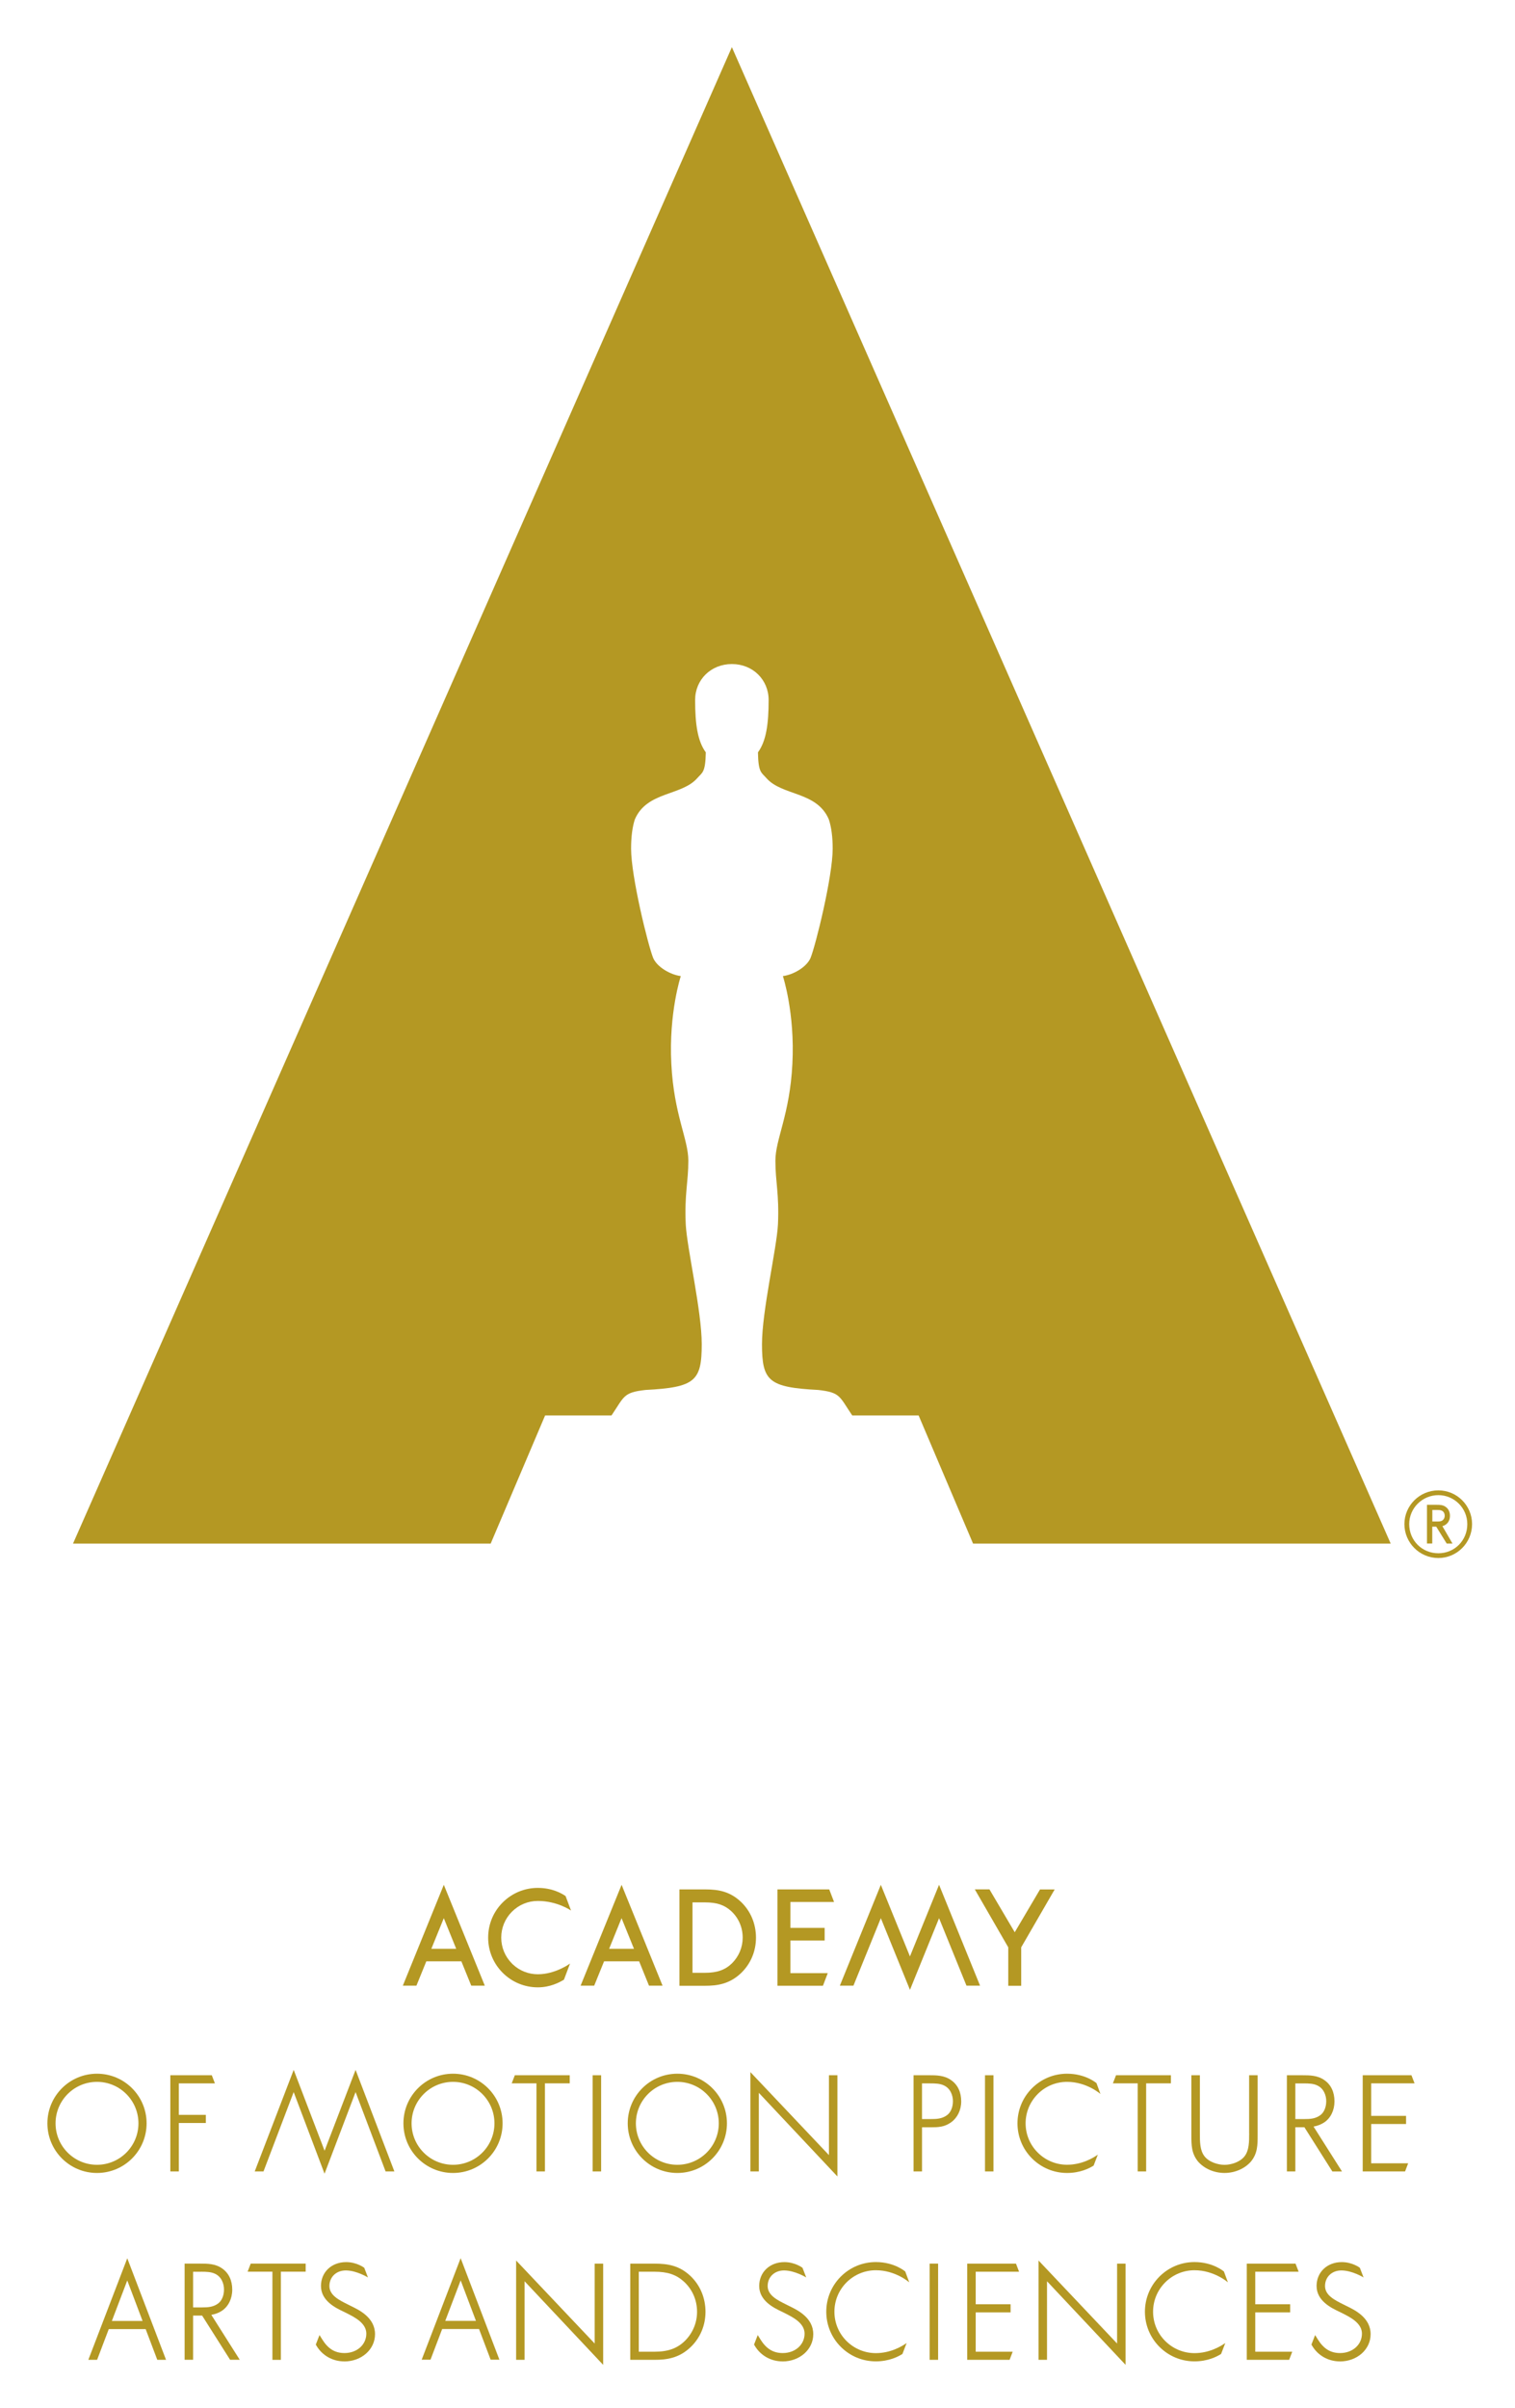 <svg xmlns="http://www.w3.org/2000/svg" role="img" viewBox="-5.99 -5.99 196.24 311.74"><title>Academy of Motion Picture Arts and Sciences logo</title><g fill="#b49823" fill-opacity="1" fill-rule="nonzero" stroke="none" transform="translate(846.549 -119.505) translate(-3194.86 -1623.186) scale(1.924)"><path d="M1266.695 905.823l44.355 100.681h-28.117l-3.665-8.621h-4.469c-.875-1.289-.784-1.544-2.284-1.715-3.346-.175-3.792-.599-3.792-3.084 0-2.234.991-6.434 1.075-8.054.091-2.064-.172-2.828-.172-4.287 0-1.46.971-3.089 1.143-6.518.18-3.426-.639-5.902-.639-5.902.716-.095 1.587-.604 1.857-1.208.349-.853 1.495-5.486 1.495-7.366 0-.772-.086-1.455-.26-1.97-.807-1.899-3.152-1.569-4.209-2.784-.331-.379-.539-.357-.562-1.725.55-.754.719-1.887.719-3.522 0-1.364-1.064-2.419-2.474-2.419-1.415 0-2.475 1.055-2.475 2.419 0 1.635.168 2.769.719 3.522-.026 1.367-.234 1.346-.566 1.725-1.054 1.215-3.396.885-4.211 2.784-.17.515-.253 1.198-.253 1.97 0 1.88 1.144 6.514 1.491 7.366.27.604 1.145 1.113 1.855 1.208 0 0-.816 2.476-.637 5.902.174 3.429 1.145 5.058 1.145 6.518s-.266 2.224-.174 4.287c.085 1.62 1.076 5.82 1.076 8.054 0 2.485-.445 2.909-3.792 3.084-1.498.171-1.41.426-2.283 1.715h-4.47l-3.664 8.621h-28.119l44.358-100.681z"/><path d="M1314.258 1002.923c-1.259 0-2.285 1.019-2.285 2.271 0 1.257 1.026 2.281 2.285 2.281 1.251 0 2.27-1.024 2.27-2.281 0-1.253-1.019-2.271-2.27-2.271m0 4.232c-1.1 0-1.962-.861-1.962-1.961 0-1.075.88-1.95 1.962-1.95 1.075 0 1.949.875 1.949 1.95 0 1.1-.856 1.961-1.949 1.961"/><path d="M1314.71 1005.254c.214-.128.329-.341.329-.619 0-.263-.1-.469-.286-.599-.191-.141-.411-.141-.606-.141h-.655v2.604h.356v-1.133h.268l.698 1.125.01.01h.386l-.681-1.171c.061-.016.125-.04.186-.076m-.515-.237h-.347v-.774h.324c.111 0 .226 0 .316.048.141.064.194.216.194.338 0 .123-.049.23-.136.301-.092.081-.214.087-.35.087"/><path d="M1225.991 1056.08l1.031 2.726h-2.069l1.038-2.726zm-2.621 5.34h.59l.786-2.069h2.482l.784 2.069h.589l-2.61-6.832-2.621 6.832z"/><path d="M1230.972 1055.496h-.55v2.397h.603c.4 0 .756-.02 1.089-.268.244-.184.389-.532.389-.938 0-.38-.161-.86-.62-1.064-.253-.119-.574-.13-.91-.13m1.941 5.924l-1.883-2.972h-.609v2.972h-.57v-6.47h1.048c.481 0 1.028 0 1.488.333.438.309.67.801.67 1.423 0 .595-.256 1.121-.685 1.411-.206.139-.445.23-.723.282l1.913 3.021h-.649z"/><path d="M1234.302 1054.947l-.209.544h1.669v5.931h.57v-5.931h1.669v-.544h-3.699z"/><path d="M1260.428 1055.493h1.056c.886 0 1.462.194 1.982.665.569.522.885 1.242.885 2.034 0 .733-.289 1.424-.812 1.947-.525.515-1.137.736-2.055.736h-1.056v-5.383zm3.462.27c-.731-.676-1.485-.814-2.397-.814h-1.637v6.471h1.637c.8 0 1.649-.106 2.431-.86.643-.618.995-1.459.995-2.369 0-.943-.364-1.805-1.029-2.429"/><path d="M1248.436 1056.073l1.03 2.726h-2.067l1.038-2.726zm-2.623 5.339h.593l.785-2.066h2.482l.782 2.066h.59l-2.61-6.831-2.623 6.831z"/><path d="M1252.17 1061.42h.569v-5.286l5.291 5.625v-6.81h-.571v5.374l-5.289-5.585v6.683z"/><path d="M1287.341 1061.42h.57v-5.286l5.29 5.625v-6.81h-.571v5.374l-5.289-5.585v6.683z"/><path d="M1280.011 1061.42h.569v-6.473h-.569v6.473z"/><path d="M1282.54 1054.949v6.471h2.853l.207-.545h-2.489v-2.646h2.348v-.546h-2.348v-2.19h2.92l-.209-.544h-3.283z"/><path d="M1301.361 1054.949v6.471h2.851l.21-.545h-2.491v-2.646h2.349v-.546h-2.349v-2.19h2.921l-.209-.544h-3.283z"/><path d="M1278.18 1061.025c-.292.186-.91.499-1.791.499-.894 0-1.731-.348-2.362-.978-1.302-1.302-1.302-3.422 0-4.725.631-.629 1.469-.978 2.362-.978 1.256 0 1.979.636 1.979.636l.27.729s-.92-.815-2.249-.815c-.741 0-1.445.29-1.975.818-.525.527-.815 1.228-.815 1.972 0 .745.29 1.446.815 1.971.53.526 1.234.816 1.975.816.981 0 1.744-.446 2.071-.68l-.28.731z"/><path d="M1270.103 1061.526c-.782 0-1.481-.396-1.871-1.059l-.044-.074.249-.639.181.294c.398.634.861.917 1.504.917.838 0 1.468-.562 1.468-1.308 0-.703-.776-1.096-1.29-1.357-.05-.025-.099-.05-.142-.072-.043-.023-.095-.048-.154-.074-.475-.229-1.469-.704-1.469-1.701 0-.934.716-1.607 1.696-1.607.729 0 1.219.383 1.219.383l.251.649s-.769-.472-1.495-.472c-.639 0-1.101.441-1.101 1.049 0 .62.642.943 1.214 1.226l.105.053c.044.023.087.044.136.068.565.274 1.615.786 1.615 1.893 0 1.029-.91 1.834-2.071 1.834"/><path d="M1299.632 1061.025c-.291.186-.911.499-1.792.499-.892 0-1.729-.348-2.36-.978-1.302-1.302-1.302-3.422 0-4.725.631-.629 1.468-.978 2.36-.978 1.258 0 1.982.636 1.982.636l.269.729s-.922-.815-2.251-.815c-.74 0-1.444.29-1.971.818-.526.527-.817 1.228-.817 1.972 0 .745.291 1.446.817 1.971.528.526 1.231.816 1.971.816.985 0 1.745-.446 2.074-.68l-.281.731z"/><path d="M1307.63 1061.526c-.782 0-1.484-.396-1.874-1.059l-.043-.074.249-.639.182.294c.396.634.859.917 1.501.917.838 0 1.469-.562 1.469-1.308 0-.703-.776-1.096-1.29-1.357-.051-.025-.099-.05-.144-.072-.043-.023-.094-.048-.154-.074-.475-.229-1.466-.704-1.466-1.701 0-.934.716-1.607 1.694-1.607.731 0 1.22.383 1.22.383l.249.649s-.766-.472-1.494-.472c-.639 0-1.1.441-1.1 1.049 0 .62.644.943 1.212 1.226l.107.053c.04.023.085.044.135.068.565.274 1.615.786 1.615 1.893 0 1.029-.91 1.834-2.07 1.834"/><path d="M1240.599 1061.526c-.782 0-1.482-.396-1.874-1.059l-.041-.074.249-.639.184.294c.394.634.858.917 1.5.917.838 0 1.468-.562 1.468-1.308 0-.703-.775-1.096-1.29-1.357-.049-.025-.098-.05-.141-.072-.043-.023-.095-.048-.154-.074-.476-.229-1.469-.704-1.469-1.701 0-.934.716-1.607 1.694-1.607.733 0 1.221.383 1.221.383l.249.649s-.767-.472-1.494-.472c-.639 0-1.101.441-1.101 1.049 0 .62.644.943 1.214 1.226l.106.053c.04.023.086.044.135.068.565.274 1.616.786 1.616 1.893 0 1.029-.91 1.834-2.071 1.834"/><path d="M1273.229 1047.645l-5.287-5.582v6.683h.568v-5.289l5.29 5.626v-6.81h-.57v5.372z"/><path d="M1257.323 1048.745h.569v-6.47h-.569v6.47z"/><path d="M1301.521 1046.183c0 .561 0 1.144-.309 1.541-.306.398-.914.578-1.349.578-.435 0-1.045-.18-1.351-.579-.309-.398-.309-.979-.309-1.54v-3.909h-.573v4.025c0 .66 0 1.23.45 1.782.422.481 1.086.767 1.782.767.693 0 1.359-.286 1.781-.77.449-.55.449-1.12.449-1.78v-4.025h-.573v3.909z"/><path d="M1223.953 1048.299c-1.541 0-2.79-1.25-2.79-2.79 0-1.541 1.249-2.79 2.79-2.79 1.54 0 2.79 1.249 2.79 2.79 0 1.54-1.25 2.79-2.79 2.79m0-6.129c-1.845 0-3.339 1.495-3.339 3.339 0 1.845 1.494 3.34 3.339 3.34 1.845 0 3.339-1.495 3.339-3.34 0-1.844-1.494-3.339-3.339-3.339"/><path d="M1247.922 1048.299c-1.541 0-2.79-1.25-2.79-2.79 0-1.541 1.249-2.79 2.79-2.79 1.541 0 2.789 1.249 2.789 2.79 0 1.54-1.247 2.79-2.789 2.79m0-6.129c-1.845 0-3.339 1.495-3.339 3.339 0 1.845 1.494 3.34 3.339 3.34 1.845 0 3.337-1.495 3.337-3.34 0-1.844-1.492-3.339-3.337-3.339"/><path d="M1229.461 1045.485h1.82v-.545h-1.82v-2.12h2.43l-.209-.546h-2.792v6.47h.571v-3.259z"/><path d="M1243.382 1048.744h.591l-2.611-6.831-2.087 5.44-2.08-5.44-2.623 6.831h.591l2.031-5.338 1.784 4.715.294.777 2.09-5.492 2.02 5.338z"/><path d="M1253.54 1048.744h.57v-5.926h1.669v-.544h-3.696l-.21.544h1.667v5.926z"/><path d="M1263.023 1048.299c-1.54 0-2.79-1.25-2.79-2.79 0-1.541 1.25-2.79 2.79-2.79 1.541 0 2.791 1.249 2.791 2.79 0 1.54-1.25 2.79-2.791 2.79m0-6.129c-1.844 0-3.339 1.495-3.339 3.339 0 1.845 1.495 3.34 3.339 3.34 1.845 0 3.34-1.495 3.34-3.34 0-1.844-1.495-3.339-3.34-3.339"/><path d="M1305.18 1042.823h-.55v2.399h.604c.399 0 .757-.021 1.087-.269.244-.184.389-.534.389-.938 0-.381-.163-.86-.619-1.062-.254-.121-.575-.13-.911-.13m1.941 5.923l-1.881-2.973h-.61v2.973h-.569v-6.471h1.045c.484 0 1.029 0 1.489.334.438.307.67.801.67 1.425 0 .593-.255 1.12-.685 1.409-.207.137-.444.233-.724.284l1.914 3.02h-.649z"/><path d="M1280.045 1042.822h-.55v2.4h.604c.399 0 .756-.021 1.089-.269.244-.182.389-.532.389-.936 0-.381-.161-.861-.619-1.064-.254-.121-.576-.131-.911-.131m.059 2.953h-.61v2.971h-.569v-6.472h1.048c.482 0 1.029 0 1.488.335.44.309.672.801.672 1.425 0 .594-.264 1.109-.686 1.41-.453.321-.885.331-1.343.331"/><path d="M1283.737 1048.745h.57v-6.47h-.57v6.47z"/><path d="M1294.016 1048.744h.57v-5.926h1.667v-.544h-3.695l-.211.544h1.669v5.926z"/><path d="M1309.165 1042.274v6.47h2.853l.207-.545h-2.489v-2.646h2.349v-.545h-2.349v-2.19h2.92l-.209-.544h-3.283z"/><path d="M1291.053 1048.349c-.291.188-.91.5-1.791.5-.891 0-1.73-.349-2.362-.98-1.302-1.301-1.302-3.419 0-4.721.632-.63 1.471-.978 2.362-.978 1.256 0 1.981.635 1.981.635l.266.728s-.919-.814-2.248-.814c-.74 0-1.445.289-1.971.816-.527.53-.819 1.229-.819 1.972 0 .746.291 1.446.819 1.971.526.527 1.231.818 1.971.818.984 0 1.744-.448 2.072-.679l-.281.729z"/><path d="M1264.044 1030.644h.841c.791 0 1.3.166 1.758.58.502.461.78 1.099.78 1.795 0 .645-.255 1.255-.715 1.718-.461.451-1.006.645-1.823.645h-.841v-4.737zm3.243-.054c-.735-.681-1.489-.82-2.393-.82h-1.728v6.484h1.728c.796 0 1.639-.104 2.429-.863.641-.62.995-1.462.995-2.373 0-.943-.366-1.805-1.031-2.429"/><path d="M1287.441 1029.772l-1.702 2.881-1.702-2.884h-.985l2.251 3.899v2.586h.871v-2.586l2.254-3.896h-.986z"/><path d="M1273.575 1030.618l-.325-.848h-3.485v6.482h3.062l.324-.849h-2.514v-2.195h2.304v-.849h-2.304v-1.742h2.938z"/><path d="M1255.867 1031.193s-.919-.646-2.236-.646c-.655 0-1.275.256-1.742.723-.466.466-.721 1.087-.721 1.745 0 .657.255 1.276.721 1.742l.053.053c.461.434 1.06.67 1.69.67 1.191 0 2.167-.721 2.167-.721l-.409 1.084c-.312.19-.93.517-1.759.517-.891 0-1.732-.347-2.366-.98-.63-.63-.978-1.47-.978-2.365 0-.895.347-1.736.978-2.366.634-.632 1.475-.98 2.366-.98.96 0 1.609.367 1.869.55l.367.975z"/><path d="M1246.463 1033.765l.838-2.06.835 2.06h-1.673zm2.683 2.482h.915l-2.759-6.786-2.759 6.786h.915l.666-1.637h2.36l.665 1.637z"/><path d="M1258.432 1033.765l.836-2.06.836 2.06h-1.673zm2.68 2.482h.916l-2.757-6.786-2.76 6.786h.915l.665-1.637h2.361l.664 1.637z"/><path d="M1280.642 1029.462l-1.958 4.816-1.96-4.816-2.759 6.785h.914l1.845-4.541 1.961 4.822 1.959-4.822 1.846 4.541h.914l-2.759-6.785z"/></g></svg>